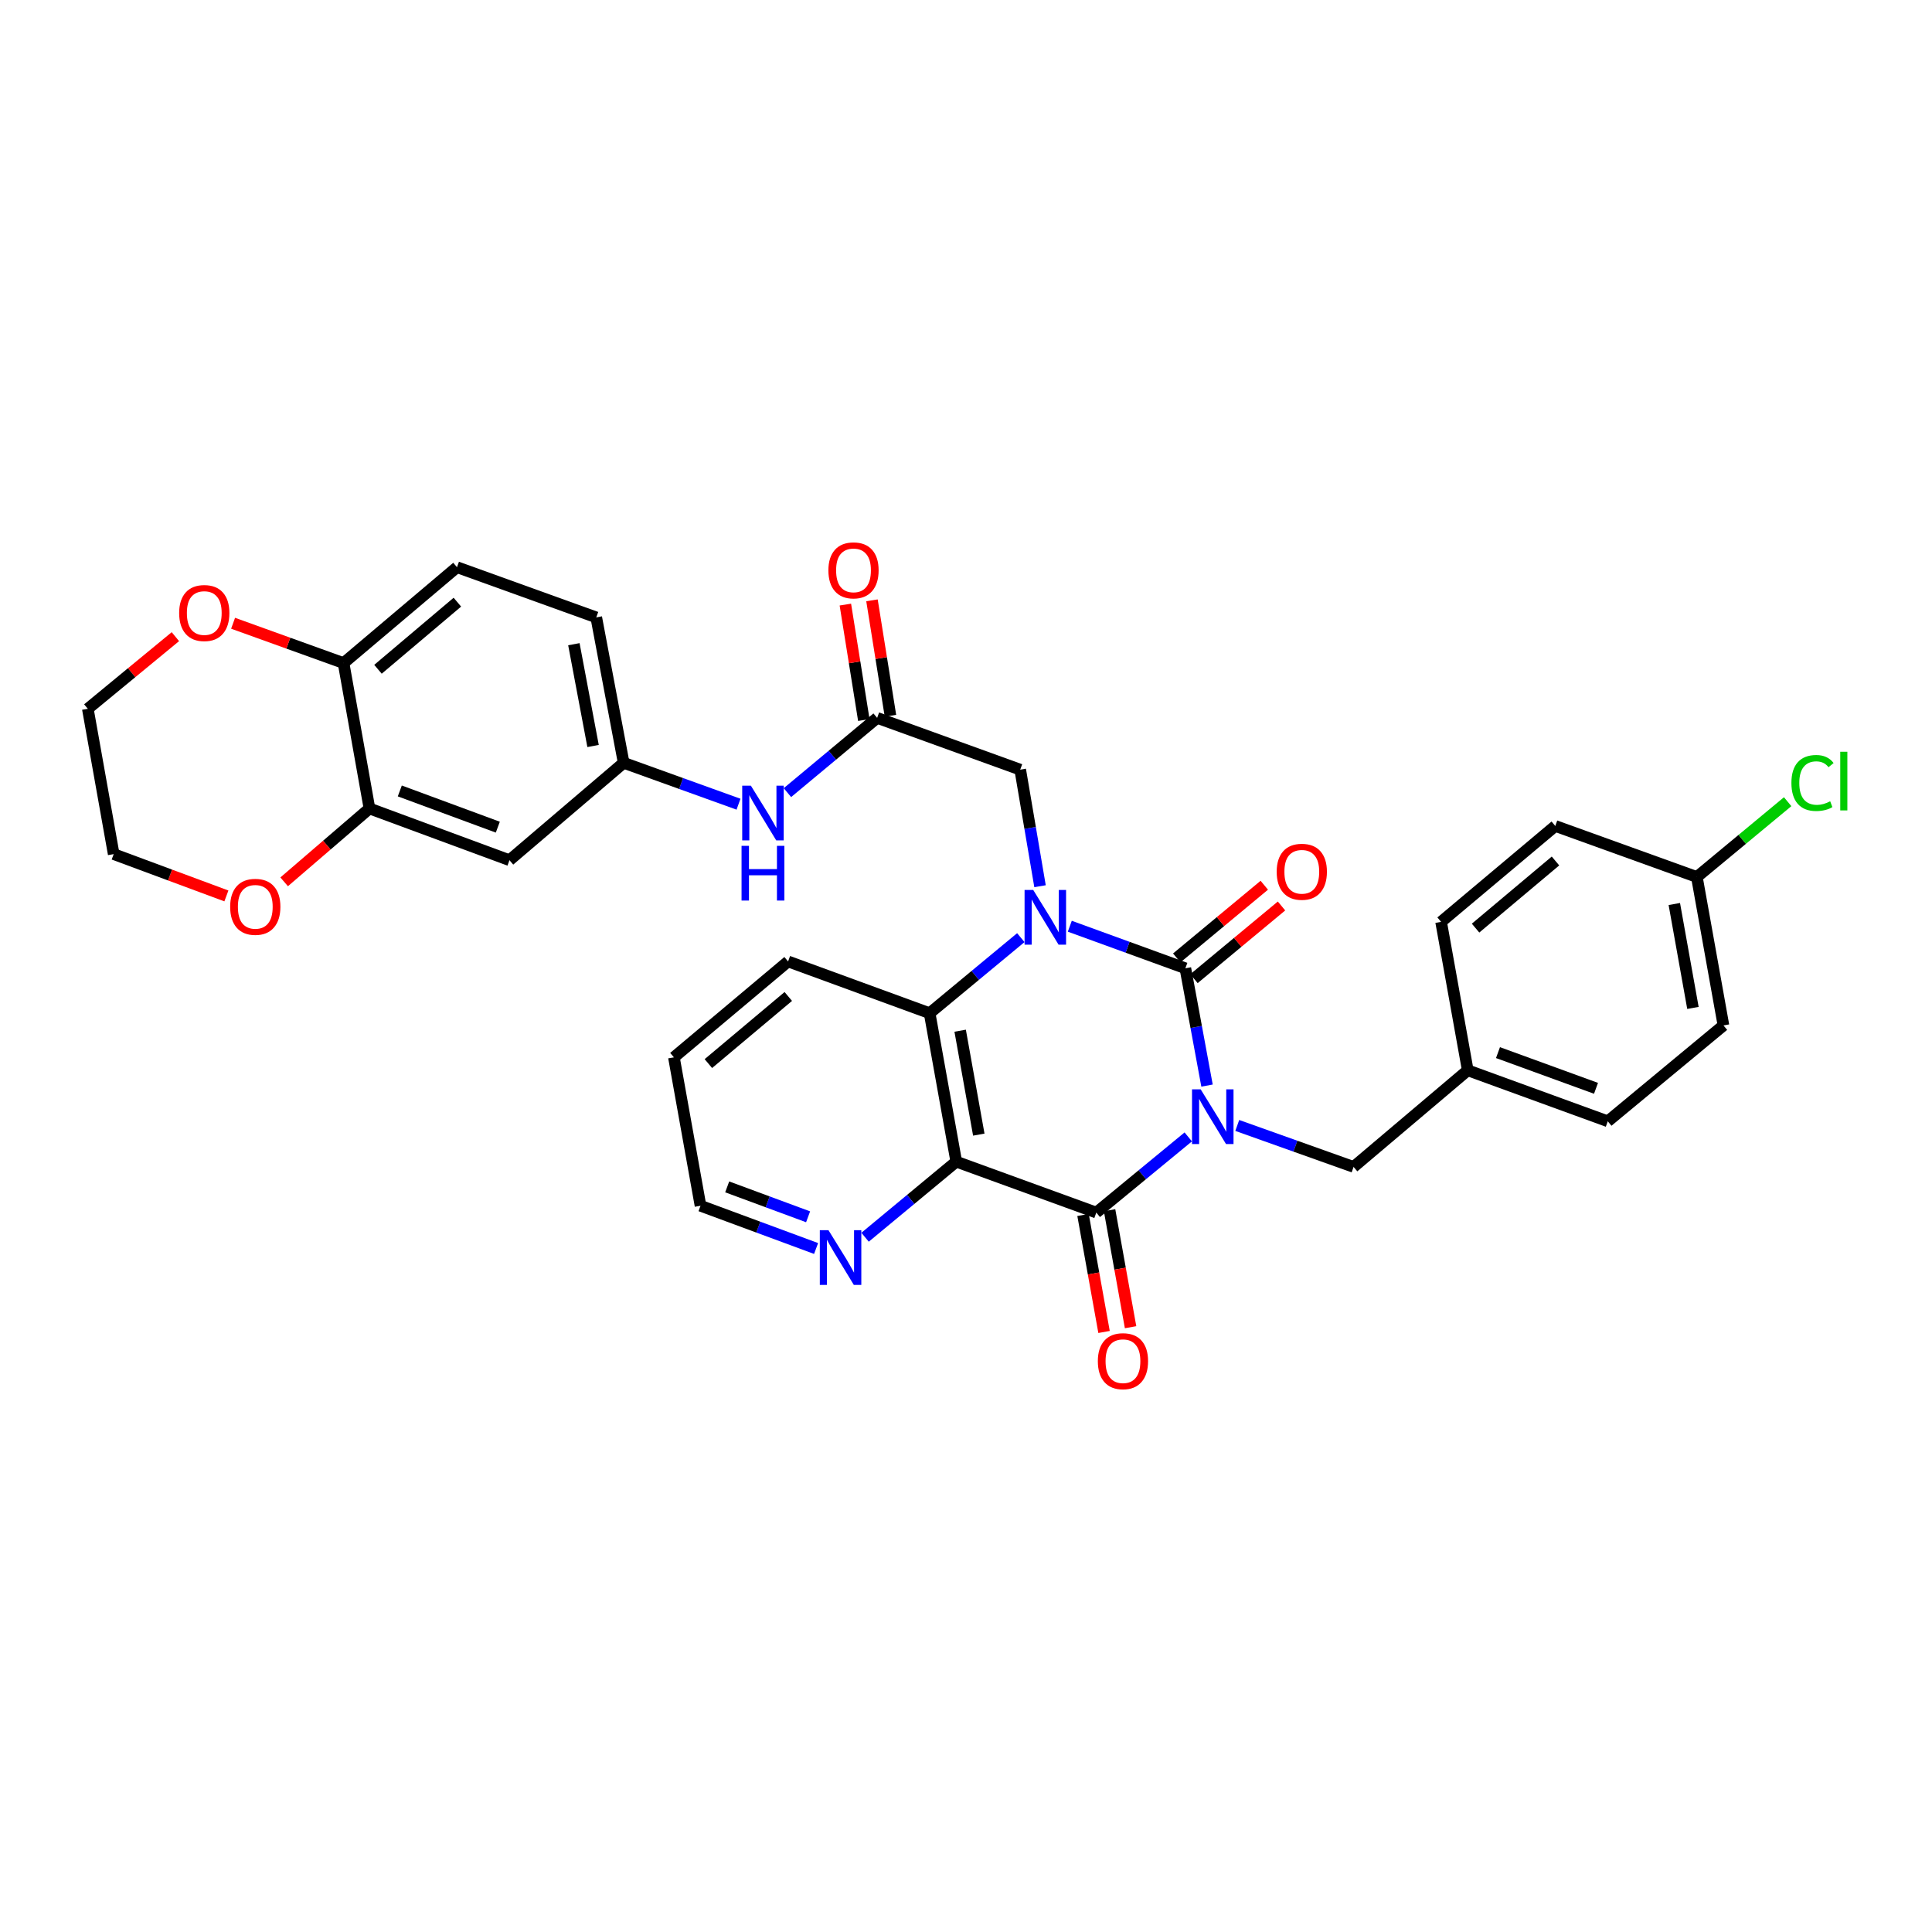 <?xml version='1.0' encoding='iso-8859-1'?>
<svg version='1.1' baseProfile='full'
              xmlns='http://www.w3.org/2000/svg'
                      xmlns:rdkit='http://www.rdkit.org/xml'
                      xmlns:xlink='http://www.w3.org/1999/xlink'
                  xml:space='preserve'
width='1000px' height='1000px' viewBox='0 0 1000 1000'>
<!-- END OF HEADER -->
<rect style='opacity:1.0;fill:#FFFFFF;stroke:none' width='1000' height='1000' x='0' y='0'> </rect>
<path class='bond-0' d='M 624.753,561.897 L 619.148,531.54' style='fill:none;fill-rule:evenodd;stroke:#0000FF;stroke-width:6px;stroke-linecap:butt;stroke-linejoin:miter;stroke-opacity:1' />
<path class='bond-0' d='M 619.148,531.54 L 613.542,501.184' style='fill:none;fill-rule:evenodd;stroke:#000000;stroke-width:6px;stroke-linecap:butt;stroke-linejoin:miter;stroke-opacity:1' />
<path class='bond-2' d='M 615.036,588.458 L 591.24,608.047' style='fill:none;fill-rule:evenodd;stroke:#0000FF;stroke-width:6px;stroke-linecap:butt;stroke-linejoin:miter;stroke-opacity:1' />
<path class='bond-2' d='M 591.24,608.047 L 567.443,627.636' style='fill:none;fill-rule:evenodd;stroke:#000000;stroke-width:6px;stroke-linecap:butt;stroke-linejoin:miter;stroke-opacity:1' />
<path class='bond-7' d='M 640.402,582.529 L 670.506,593.261' style='fill:none;fill-rule:evenodd;stroke:#0000FF;stroke-width:6px;stroke-linecap:butt;stroke-linejoin:miter;stroke-opacity:1' />
<path class='bond-7' d='M 670.506,593.261 L 700.609,603.994' style='fill:none;fill-rule:evenodd;stroke:#000000;stroke-width:6px;stroke-linecap:butt;stroke-linejoin:miter;stroke-opacity:1' />
<path class='bond-1' d='M 613.542,501.184 L 583.634,490.299' style='fill:none;fill-rule:evenodd;stroke:#000000;stroke-width:6px;stroke-linecap:butt;stroke-linejoin:miter;stroke-opacity:1' />
<path class='bond-1' d='M 583.634,490.299 L 553.725,479.415' style='fill:none;fill-rule:evenodd;stroke:#0000FF;stroke-width:6px;stroke-linecap:butt;stroke-linejoin:miter;stroke-opacity:1' />
<path class='bond-10' d='M 617.999,506.551 L 640.654,487.742' style='fill:none;fill-rule:evenodd;stroke:#000000;stroke-width:6px;stroke-linecap:butt;stroke-linejoin:miter;stroke-opacity:1' />
<path class='bond-10' d='M 640.654,487.742 L 663.31,468.933' style='fill:none;fill-rule:evenodd;stroke:#FF0000;stroke-width:6px;stroke-linecap:butt;stroke-linejoin:miter;stroke-opacity:1' />
<path class='bond-10' d='M 609.086,495.816 L 631.741,477.007' style='fill:none;fill-rule:evenodd;stroke:#000000;stroke-width:6px;stroke-linecap:butt;stroke-linejoin:miter;stroke-opacity:1' />
<path class='bond-10' d='M 631.741,477.007 L 654.397,458.198' style='fill:none;fill-rule:evenodd;stroke:#FF0000;stroke-width:6px;stroke-linecap:butt;stroke-linejoin:miter;stroke-opacity:1' />
<path class='bond-5' d='M 538.32,458.707 L 533.193,428.54' style='fill:none;fill-rule:evenodd;stroke:#0000FF;stroke-width:6px;stroke-linecap:butt;stroke-linejoin:miter;stroke-opacity:1' />
<path class='bond-5' d='M 533.193,428.54 L 528.065,398.374' style='fill:none;fill-rule:evenodd;stroke:#000000;stroke-width:6px;stroke-linecap:butt;stroke-linejoin:miter;stroke-opacity:1' />
<path class='bond-33' d='M 528.372,485.317 L 504.774,504.874' style='fill:none;fill-rule:evenodd;stroke:#0000FF;stroke-width:6px;stroke-linecap:butt;stroke-linejoin:miter;stroke-opacity:1' />
<path class='bond-33' d='M 504.774,504.874 L 481.175,524.431' style='fill:none;fill-rule:evenodd;stroke:#000000;stroke-width:6px;stroke-linecap:butt;stroke-linejoin:miter;stroke-opacity:1' />
<path class='bond-3' d='M 567.443,627.636 L 494.958,601.265' style='fill:none;fill-rule:evenodd;stroke:#000000;stroke-width:6px;stroke-linecap:butt;stroke-linejoin:miter;stroke-opacity:1' />
<path class='bond-13' d='M 560.577,628.87 L 566.014,659.147' style='fill:none;fill-rule:evenodd;stroke:#000000;stroke-width:6px;stroke-linecap:butt;stroke-linejoin:miter;stroke-opacity:1' />
<path class='bond-13' d='M 566.014,659.147 L 571.452,689.425' style='fill:none;fill-rule:evenodd;stroke:#FF0000;stroke-width:6px;stroke-linecap:butt;stroke-linejoin:miter;stroke-opacity:1' />
<path class='bond-13' d='M 574.31,626.403 L 579.748,656.681' style='fill:none;fill-rule:evenodd;stroke:#000000;stroke-width:6px;stroke-linecap:butt;stroke-linejoin:miter;stroke-opacity:1' />
<path class='bond-13' d='M 579.748,656.681 L 585.186,686.959' style='fill:none;fill-rule:evenodd;stroke:#FF0000;stroke-width:6px;stroke-linecap:butt;stroke-linejoin:miter;stroke-opacity:1' />
<path class='bond-4' d='M 494.958,601.265 L 481.175,524.431' style='fill:none;fill-rule:evenodd;stroke:#000000;stroke-width:6px;stroke-linecap:butt;stroke-linejoin:miter;stroke-opacity:1' />
<path class='bond-4' d='M 506.624,587.277 L 496.976,533.493' style='fill:none;fill-rule:evenodd;stroke:#000000;stroke-width:6px;stroke-linecap:butt;stroke-linejoin:miter;stroke-opacity:1' />
<path class='bond-9' d='M 494.958,601.265 L 471.359,620.828' style='fill:none;fill-rule:evenodd;stroke:#000000;stroke-width:6px;stroke-linecap:butt;stroke-linejoin:miter;stroke-opacity:1' />
<path class='bond-9' d='M 471.359,620.828 L 447.761,640.392' style='fill:none;fill-rule:evenodd;stroke:#0000FF;stroke-width:6px;stroke-linecap:butt;stroke-linejoin:miter;stroke-opacity:1' />
<path class='bond-24' d='M 481.175,524.431 L 407.914,497.641' style='fill:none;fill-rule:evenodd;stroke:#000000;stroke-width:6px;stroke-linecap:butt;stroke-linejoin:miter;stroke-opacity:1' />
<path class='bond-6' d='M 528.065,398.374 L 454.006,371.576' style='fill:none;fill-rule:evenodd;stroke:#000000;stroke-width:6px;stroke-linecap:butt;stroke-linejoin:miter;stroke-opacity:1' />
<path class='bond-12' d='M 454.006,371.576 L 430.788,390.92' style='fill:none;fill-rule:evenodd;stroke:#000000;stroke-width:6px;stroke-linecap:butt;stroke-linejoin:miter;stroke-opacity:1' />
<path class='bond-12' d='M 430.788,390.92 L 407.57,410.264' style='fill:none;fill-rule:evenodd;stroke:#0000FF;stroke-width:6px;stroke-linecap:butt;stroke-linejoin:miter;stroke-opacity:1' />
<path class='bond-18' d='M 460.894,370.474 L 456.114,340.602' style='fill:none;fill-rule:evenodd;stroke:#000000;stroke-width:6px;stroke-linecap:butt;stroke-linejoin:miter;stroke-opacity:1' />
<path class='bond-18' d='M 456.114,340.602 L 451.334,310.73' style='fill:none;fill-rule:evenodd;stroke:#FF0000;stroke-width:6px;stroke-linecap:butt;stroke-linejoin:miter;stroke-opacity:1' />
<path class='bond-18' d='M 447.117,372.678 L 442.336,342.807' style='fill:none;fill-rule:evenodd;stroke:#000000;stroke-width:6px;stroke-linecap:butt;stroke-linejoin:miter;stroke-opacity:1' />
<path class='bond-18' d='M 442.336,342.807 L 437.556,312.935' style='fill:none;fill-rule:evenodd;stroke:#FF0000;stroke-width:6px;stroke-linecap:butt;stroke-linejoin:miter;stroke-opacity:1' />
<path class='bond-20' d='M 700.609,603.994 L 759.708,553.98' style='fill:none;fill-rule:evenodd;stroke:#000000;stroke-width:6px;stroke-linecap:butt;stroke-linejoin:miter;stroke-opacity:1' />
<path class='bond-8' d='M 191.232,418.466 L 263.702,445.24' style='fill:none;fill-rule:evenodd;stroke:#000000;stroke-width:6px;stroke-linecap:butt;stroke-linejoin:miter;stroke-opacity:1' />
<path class='bond-8' d='M 206.938,409.394 L 257.667,428.136' style='fill:none;fill-rule:evenodd;stroke:#000000;stroke-width:6px;stroke-linecap:butt;stroke-linejoin:miter;stroke-opacity:1' />
<path class='bond-16' d='M 191.232,418.466 L 169.157,437.448' style='fill:none;fill-rule:evenodd;stroke:#000000;stroke-width:6px;stroke-linecap:butt;stroke-linejoin:miter;stroke-opacity:1' />
<path class='bond-16' d='M 169.157,437.448 L 147.082,456.431' style='fill:none;fill-rule:evenodd;stroke:#FF0000;stroke-width:6px;stroke-linecap:butt;stroke-linejoin:miter;stroke-opacity:1' />
<path class='bond-36' d='M 191.232,418.466 L 177.83,343.205' style='fill:none;fill-rule:evenodd;stroke:#000000;stroke-width:6px;stroke-linecap:butt;stroke-linejoin:miter;stroke-opacity:1' />
<path class='bond-29' d='M 422.404,646.22 L 392.493,635.157' style='fill:none;fill-rule:evenodd;stroke:#0000FF;stroke-width:6px;stroke-linecap:butt;stroke-linejoin:miter;stroke-opacity:1' />
<path class='bond-29' d='M 392.493,635.157 L 362.583,624.094' style='fill:none;fill-rule:evenodd;stroke:#000000;stroke-width:6px;stroke-linecap:butt;stroke-linejoin:miter;stroke-opacity:1' />
<path class='bond-29' d='M 418.271,629.814 L 397.333,622.07' style='fill:none;fill-rule:evenodd;stroke:#0000FF;stroke-width:6px;stroke-linecap:butt;stroke-linejoin:miter;stroke-opacity:1' />
<path class='bond-29' d='M 397.333,622.07 L 376.396,614.326' style='fill:none;fill-rule:evenodd;stroke:#000000;stroke-width:6px;stroke-linecap:butt;stroke-linejoin:miter;stroke-opacity:1' />
<path class='bond-11' d='M 263.702,445.24 L 322.809,394.831' style='fill:none;fill-rule:evenodd;stroke:#000000;stroke-width:6px;stroke-linecap:butt;stroke-linejoin:miter;stroke-opacity:1' />
<path class='bond-15' d='M 382.251,416.253 L 352.53,405.542' style='fill:none;fill-rule:evenodd;stroke:#0000FF;stroke-width:6px;stroke-linecap:butt;stroke-linejoin:miter;stroke-opacity:1' />
<path class='bond-15' d='M 352.53,405.542 L 322.809,394.831' style='fill:none;fill-rule:evenodd;stroke:#000000;stroke-width:6px;stroke-linecap:butt;stroke-linejoin:miter;stroke-opacity:1' />
<path class='bond-14' d='M 177.83,343.205 L 236.533,293.579' style='fill:none;fill-rule:evenodd;stroke:#000000;stroke-width:6px;stroke-linecap:butt;stroke-linejoin:miter;stroke-opacity:1' />
<path class='bond-14' d='M 195.643,346.417 L 236.735,311.678' style='fill:none;fill-rule:evenodd;stroke:#000000;stroke-width:6px;stroke-linecap:butt;stroke-linejoin:miter;stroke-opacity:1' />
<path class='bond-17' d='M 177.83,343.205 L 149.238,332.901' style='fill:none;fill-rule:evenodd;stroke:#000000;stroke-width:6px;stroke-linecap:butt;stroke-linejoin:miter;stroke-opacity:1' />
<path class='bond-17' d='M 149.238,332.901 L 120.647,322.597' style='fill:none;fill-rule:evenodd;stroke:#FF0000;stroke-width:6px;stroke-linecap:butt;stroke-linejoin:miter;stroke-opacity:1' />
<path class='bond-21' d='M 322.809,394.831 L 308.623,319.562' style='fill:none;fill-rule:evenodd;stroke:#000000;stroke-width:6px;stroke-linecap:butt;stroke-linejoin:miter;stroke-opacity:1' />
<path class='bond-21' d='M 306.969,386.125 L 297.039,333.437' style='fill:none;fill-rule:evenodd;stroke:#000000;stroke-width:6px;stroke-linecap:butt;stroke-linejoin:miter;stroke-opacity:1' />
<path class='bond-30' d='M 117.179,463.735 L 88.014,452.91' style='fill:none;fill-rule:evenodd;stroke:#FF0000;stroke-width:6px;stroke-linecap:butt;stroke-linejoin:miter;stroke-opacity:1' />
<path class='bond-30' d='M 88.014,452.91 L 58.849,442.085' style='fill:none;fill-rule:evenodd;stroke:#000000;stroke-width:6px;stroke-linecap:butt;stroke-linejoin:miter;stroke-opacity:1' />
<path class='bond-31' d='M 90.779,329.535 L 68.117,348.199' style='fill:none;fill-rule:evenodd;stroke:#FF0000;stroke-width:6px;stroke-linecap:butt;stroke-linejoin:miter;stroke-opacity:1' />
<path class='bond-31' d='M 68.117,348.199 L 45.455,366.863' style='fill:none;fill-rule:evenodd;stroke:#000000;stroke-width:6px;stroke-linecap:butt;stroke-linejoin:miter;stroke-opacity:1' />
<path class='bond-19' d='M 236.533,293.579 L 308.623,319.562' style='fill:none;fill-rule:evenodd;stroke:#000000;stroke-width:6px;stroke-linecap:butt;stroke-linejoin:miter;stroke-opacity:1' />
<path class='bond-25' d='M 759.708,553.98 L 745.91,477.154' style='fill:none;fill-rule:evenodd;stroke:#000000;stroke-width:6px;stroke-linecap:butt;stroke-linejoin:miter;stroke-opacity:1' />
<path class='bond-26' d='M 759.708,553.98 L 832.186,580.382' style='fill:none;fill-rule:evenodd;stroke:#000000;stroke-width:6px;stroke-linecap:butt;stroke-linejoin:miter;stroke-opacity:1' />
<path class='bond-26' d='M 775.355,544.83 L 826.09,563.312' style='fill:none;fill-rule:evenodd;stroke:#000000;stroke-width:6px;stroke-linecap:butt;stroke-linejoin:miter;stroke-opacity:1' />
<path class='bond-22' d='M 878.292,453.93 L 892.059,530.756' style='fill:none;fill-rule:evenodd;stroke:#000000;stroke-width:6px;stroke-linecap:butt;stroke-linejoin:miter;stroke-opacity:1' />
<path class='bond-22' d='M 866.623,467.915 L 876.26,521.693' style='fill:none;fill-rule:evenodd;stroke:#000000;stroke-width:6px;stroke-linecap:butt;stroke-linejoin:miter;stroke-opacity:1' />
<path class='bond-23' d='M 878.292,453.93 L 901.789,434.443' style='fill:none;fill-rule:evenodd;stroke:#000000;stroke-width:6px;stroke-linecap:butt;stroke-linejoin:miter;stroke-opacity:1' />
<path class='bond-23' d='M 901.789,434.443 L 925.287,414.956' style='fill:none;fill-rule:evenodd;stroke:#00CC00;stroke-width:6px;stroke-linecap:butt;stroke-linejoin:miter;stroke-opacity:1' />
<path class='bond-34' d='M 878.292,453.93 L 805.008,427.512' style='fill:none;fill-rule:evenodd;stroke:#000000;stroke-width:6px;stroke-linecap:butt;stroke-linejoin:miter;stroke-opacity:1' />
<path class='bond-35' d='M 407.914,497.641 L 348.816,547.267' style='fill:none;fill-rule:evenodd;stroke:#000000;stroke-width:6px;stroke-linecap:butt;stroke-linejoin:miter;stroke-opacity:1' />
<path class='bond-35' d='M 408.022,515.77 L 366.653,550.509' style='fill:none;fill-rule:evenodd;stroke:#000000;stroke-width:6px;stroke-linecap:butt;stroke-linejoin:miter;stroke-opacity:1' />
<path class='bond-27' d='M 745.91,477.154 L 805.008,427.512' style='fill:none;fill-rule:evenodd;stroke:#000000;stroke-width:6px;stroke-linecap:butt;stroke-linejoin:miter;stroke-opacity:1' />
<path class='bond-27' d='M 763.749,480.391 L 805.118,445.642' style='fill:none;fill-rule:evenodd;stroke:#000000;stroke-width:6px;stroke-linecap:butt;stroke-linejoin:miter;stroke-opacity:1' />
<path class='bond-28' d='M 832.186,580.382 L 892.059,530.756' style='fill:none;fill-rule:evenodd;stroke:#000000;stroke-width:6px;stroke-linecap:butt;stroke-linejoin:miter;stroke-opacity:1' />
<path class='bond-32' d='M 362.583,624.094 L 348.816,547.267' style='fill:none;fill-rule:evenodd;stroke:#000000;stroke-width:6px;stroke-linecap:butt;stroke-linejoin:miter;stroke-opacity:1' />
<path class='bond-37' d='M 58.849,442.085 L 45.455,366.863' style='fill:none;fill-rule:evenodd;stroke:#000000;stroke-width:6px;stroke-linecap:butt;stroke-linejoin:miter;stroke-opacity:1' />
<path  class='atom-0' d='M 621.468 563.85
L 630.748 578.85
Q 631.668 580.33, 633.148 583.01
Q 634.628 585.69, 634.708 585.85
L 634.708 563.85
L 638.468 563.85
L 638.468 592.17
L 634.588 592.17
L 624.628 575.77
Q 623.468 573.85, 622.228 571.65
Q 621.028 569.45, 620.668 568.77
L 620.668 592.17
L 616.988 592.17
L 616.988 563.85
L 621.468 563.85
' fill='#0000FF'/>
<path  class='atom-2' d='M 534.797 460.645
L 544.077 475.645
Q 544.997 477.125, 546.477 479.805
Q 547.957 482.485, 548.037 482.645
L 548.037 460.645
L 551.797 460.645
L 551.797 488.965
L 547.917 488.965
L 537.957 472.565
Q 536.797 470.645, 535.557 468.445
Q 534.357 466.245, 533.997 465.565
L 533.997 488.965
L 530.317 488.965
L 530.317 460.645
L 534.797 460.645
' fill='#0000FF'/>
<path  class='atom-10' d='M 428.816 636.747
L 438.096 651.747
Q 439.016 653.227, 440.496 655.907
Q 441.976 658.587, 442.056 658.747
L 442.056 636.747
L 445.816 636.747
L 445.816 665.067
L 441.936 665.067
L 431.976 648.667
Q 430.816 646.747, 429.576 644.547
Q 428.376 642.347, 428.016 641.667
L 428.016 665.067
L 424.336 665.067
L 424.336 636.747
L 428.816 636.747
' fill='#0000FF'/>
<path  class='atom-11' d='M 660.811 451.227
Q 660.811 444.427, 664.171 440.627
Q 667.531 436.827, 673.811 436.827
Q 680.091 436.827, 683.451 440.627
Q 686.811 444.427, 686.811 451.227
Q 686.811 458.107, 683.411 462.027
Q 680.011 465.907, 673.811 465.907
Q 667.571 465.907, 664.171 462.027
Q 660.811 458.147, 660.811 451.227
M 673.811 462.707
Q 678.131 462.707, 680.451 459.827
Q 682.811 456.907, 682.811 451.227
Q 682.811 445.667, 680.451 442.867
Q 678.131 440.027, 673.811 440.027
Q 669.491 440.027, 667.131 442.827
Q 664.811 445.627, 664.811 451.227
Q 664.811 456.947, 667.131 459.827
Q 669.491 462.707, 673.811 462.707
' fill='#FF0000'/>
<path  class='atom-13' d='M 388.647 406.655
L 397.927 421.655
Q 398.847 423.135, 400.327 425.815
Q 401.807 428.495, 401.887 428.655
L 401.887 406.655
L 405.647 406.655
L 405.647 434.975
L 401.767 434.975
L 391.807 418.575
Q 390.647 416.655, 389.407 414.455
Q 388.207 412.255, 387.847 411.575
L 387.847 434.975
L 384.167 434.975
L 384.167 406.655
L 388.647 406.655
' fill='#0000FF'/>
<path  class='atom-13' d='M 383.827 437.807
L 387.667 437.807
L 387.667 449.847
L 402.147 449.847
L 402.147 437.807
L 405.987 437.807
L 405.987 466.127
L 402.147 466.127
L 402.147 453.047
L 387.667 453.047
L 387.667 466.127
L 383.827 466.127
L 383.827 437.807
' fill='#0000FF'/>
<path  class='atom-14' d='M 568.241 704.543
Q 568.241 697.743, 571.601 693.943
Q 574.961 690.143, 581.241 690.143
Q 587.521 690.143, 590.881 693.943
Q 594.241 697.743, 594.241 704.543
Q 594.241 711.423, 590.841 715.343
Q 587.441 719.223, 581.241 719.223
Q 575.001 719.223, 571.601 715.343
Q 568.241 711.463, 568.241 704.543
M 581.241 716.023
Q 585.561 716.023, 587.881 713.143
Q 590.241 710.223, 590.241 704.543
Q 590.241 698.983, 587.881 696.183
Q 585.561 693.343, 581.241 693.343
Q 576.921 693.343, 574.561 696.143
Q 572.241 698.943, 572.241 704.543
Q 572.241 710.263, 574.561 713.143
Q 576.921 716.023, 581.241 716.023
' fill='#FF0000'/>
<path  class='atom-17' d='M 119.134 469.366
Q 119.134 462.566, 122.494 458.766
Q 125.854 454.966, 132.134 454.966
Q 138.414 454.966, 141.774 458.766
Q 145.134 462.566, 145.134 469.366
Q 145.134 476.246, 141.734 480.166
Q 138.334 484.046, 132.134 484.046
Q 125.894 484.046, 122.494 480.166
Q 119.134 476.286, 119.134 469.366
M 132.134 480.846
Q 136.454 480.846, 138.774 477.966
Q 141.134 475.046, 141.134 469.366
Q 141.134 463.806, 138.774 461.006
Q 136.454 458.166, 132.134 458.166
Q 127.814 458.166, 125.454 460.966
Q 123.134 463.766, 123.134 469.366
Q 123.134 475.086, 125.454 477.966
Q 127.814 480.846, 132.134 480.846
' fill='#FF0000'/>
<path  class='atom-18' d='M 92.731 317.301
Q 92.731 310.501, 96.091 306.701
Q 99.451 302.901, 105.731 302.901
Q 112.011 302.901, 115.371 306.701
Q 118.731 310.501, 118.731 317.301
Q 118.731 324.181, 115.331 328.101
Q 111.931 331.981, 105.731 331.981
Q 99.491 331.981, 96.091 328.101
Q 92.731 324.221, 92.731 317.301
M 105.731 328.781
Q 110.051 328.781, 112.371 325.901
Q 114.731 322.981, 114.731 317.301
Q 114.731 311.741, 112.371 308.941
Q 110.051 306.101, 105.731 306.101
Q 101.411 306.101, 99.051 308.901
Q 96.731 311.701, 96.731 317.301
Q 96.731 323.021, 99.051 325.901
Q 101.411 328.781, 105.731 328.781
' fill='#FF0000'/>
<path  class='atom-19' d='M 428.773 295.217
Q 428.773 288.417, 432.133 284.617
Q 435.493 280.817, 441.773 280.817
Q 448.053 280.817, 451.413 284.617
Q 454.773 288.417, 454.773 295.217
Q 454.773 302.097, 451.373 306.017
Q 447.973 309.897, 441.773 309.897
Q 435.533 309.897, 432.133 306.017
Q 428.773 302.137, 428.773 295.217
M 441.773 306.697
Q 446.093 306.697, 448.413 303.817
Q 450.773 300.897, 450.773 295.217
Q 450.773 289.657, 448.413 286.857
Q 446.093 284.017, 441.773 284.017
Q 437.453 284.017, 435.093 286.817
Q 432.773 289.617, 432.773 295.217
Q 432.773 300.937, 435.093 303.817
Q 437.453 306.697, 441.773 306.697
' fill='#FF0000'/>
<path  class='atom-24' d='M 927.231 405.268
Q 927.231 398.228, 930.511 394.548
Q 933.831 390.828, 940.111 390.828
Q 945.951 390.828, 949.071 394.948
L 946.431 397.108
Q 944.151 394.108, 940.111 394.108
Q 935.831 394.108, 933.551 396.988
Q 931.311 399.828, 931.311 405.268
Q 931.311 410.868, 933.631 413.748
Q 935.991 416.628, 940.551 416.628
Q 943.671 416.628, 947.311 414.748
L 948.431 417.748
Q 946.951 418.708, 944.711 419.268
Q 942.471 419.828, 939.991 419.828
Q 933.831 419.828, 930.511 416.068
Q 927.231 412.308, 927.231 405.268
' fill='#00CC00'/>
<path  class='atom-24' d='M 952.511 389.108
L 956.191 389.108
L 956.191 419.468
L 952.511 419.468
L 952.511 389.108
' fill='#00CC00'/>
</svg>
